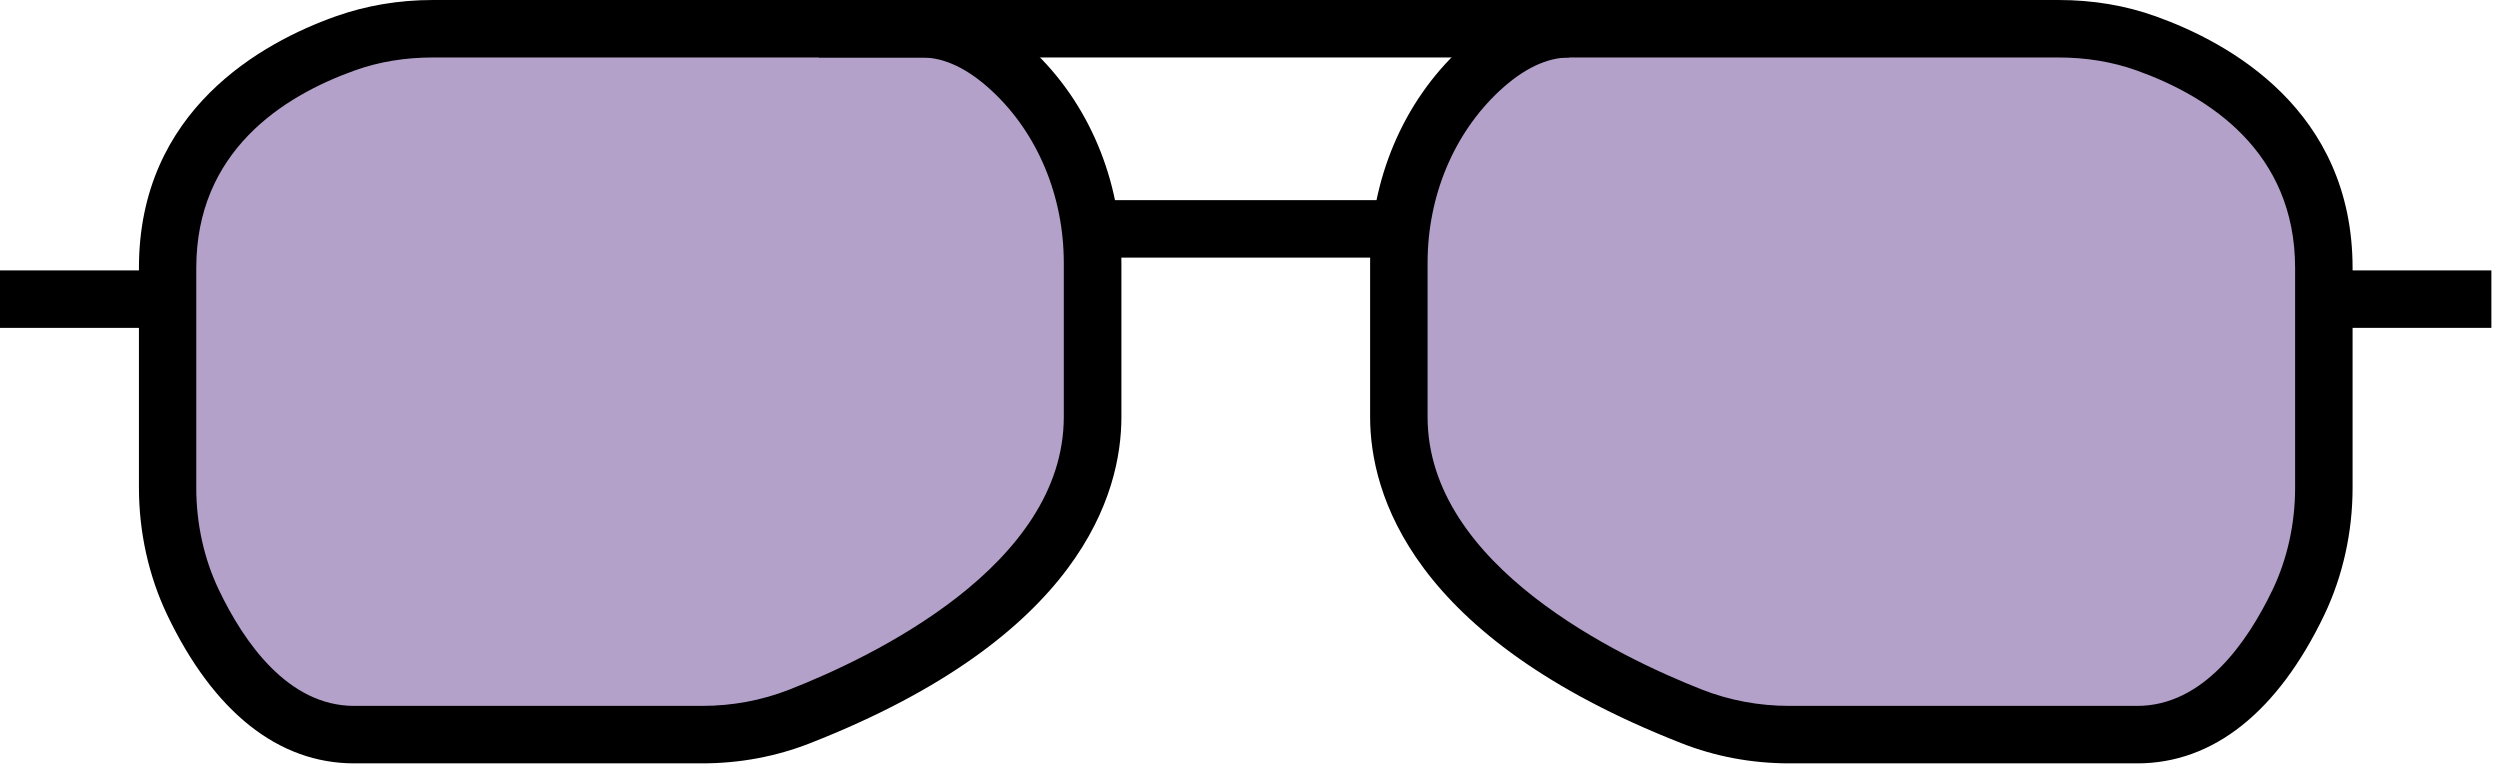 <svg width="174" height="54" viewBox="0 0 174 54" fill="none" xmlns="http://www.w3.org/2000/svg">
<g clip-path="url(#clip0_299_83)">
<path d="M109.22 2H143.27C145.35 2 147.42 2.32 149.38 3.02C154.13 4.72 161.74 8.95 161.74 18.66V33.95C161.74 36.7 161.16 39.43 159.97 41.91C158.05 45.93 154.46 51.12 148.75 51.12H124.54C122.21 51.12 119.9 50.7 117.74 49.85C111.03 47.22 97.36 40.45 97.36 29.01V18.28C97.36 13.22 99.3 8.28 103.01 4.84C104.77 3.21 106.87 1.99 109.22 1.99V2Z" fill="#B3A1CA"/>
<path d="M64.18 2H30.13C28.05 2 25.98 2.32 24.02 3.02C19.27 4.72 11.66 8.95 11.66 18.66V33.95C11.66 36.7 12.24 39.43 13.43 41.91C15.35 45.93 18.94 51.12 24.65 51.12H48.86C51.19 51.12 53.5 50.7 55.66 49.85C62.37 47.22 76.04 40.45 76.04 29.01V18.28C76.04 13.22 74.1 8.28 70.39 4.84C68.63 3.21 66.53 1.99 64.18 1.99V2Z" fill="#B3A1CA"/>
<path d="M148.75 53.13H124.54C121.93 53.13 119.39 52.66 117.01 51.72C98.17 44.33 95.36 34.32 95.36 29.02V18.29C95.36 12.53 97.65 7.1 101.65 3.39C104.07 1.14 106.62 0 109.22 0H143.27C145.66 0 147.94 0.38 150.05 1.14C155.16 2.97 163.74 7.67 163.74 18.66V33.95C163.74 37.04 163.06 40.09 161.78 42.78C158.54 49.55 154.04 53.13 148.76 53.13H148.75ZM109.22 4C107.66 4 106.03 4.78 104.37 6.32C101.19 9.28 99.36 13.64 99.36 18.29V29.02C99.36 39.38 112.72 45.74 118.47 48C120.39 48.75 122.43 49.13 124.54 49.13H148.75C153.34 49.13 156.4 44.74 158.17 41.05C159.2 38.9 159.74 36.44 159.74 33.95V18.66C159.74 10.55 153.74 6.7 148.7 4.9C147.02 4.3 145.19 4 143.27 4H109.22Z" fill="black"/>
<path d="M48.86 53.13H24.65C19.37 53.13 14.86 49.55 11.63 42.78C10.35 40.09 9.67 37.04 9.67 33.95V18.66C9.66 7.67 18.24 2.96 23.36 1.14C25.47 0.39 27.75 0 30.14 0H64.19C66.79 0 69.34 1.14 71.76 3.39C75.76 7.1 78.05 12.53 78.05 18.29V29.02C78.05 34.33 75.24 44.33 56.4 51.72C54.01 52.66 51.48 53.13 48.87 53.13H48.86ZM30.13 4C28.2 4 26.37 4.3 24.7 4.9C19.66 6.7 13.66 10.54 13.66 18.66V33.95C13.66 36.44 14.2 38.9 15.23 41.05C16.99 44.73 20.06 49.13 24.65 49.13H48.86C50.97 49.13 53.01 48.75 54.93 48C60.68 45.75 74.04 39.38 74.04 29.02V18.29C74.04 13.64 72.21 9.27 69.03 6.32C67.37 4.78 65.74 4 64.18 4H30.13Z" fill="black"/>
<path d="M97.36 13.93H76.04V17.93H97.36V13.93Z" fill="black"/>
<path d="M109.23 0H56.99V4H109.23V0Z" fill="black"/>
<path d="M11.66 18.82H0V22.82H11.66V18.82Z" fill="black"/>
<path d="M173.4 18.82H161.74V22.82H173.4V18.82Z" fill="black"/>
</g>
<defs>
<clipPath id="clip0_299_83">
<rect width="173.4" height="53.13" fill="white"/>
</clipPath>
</defs>
</svg>
